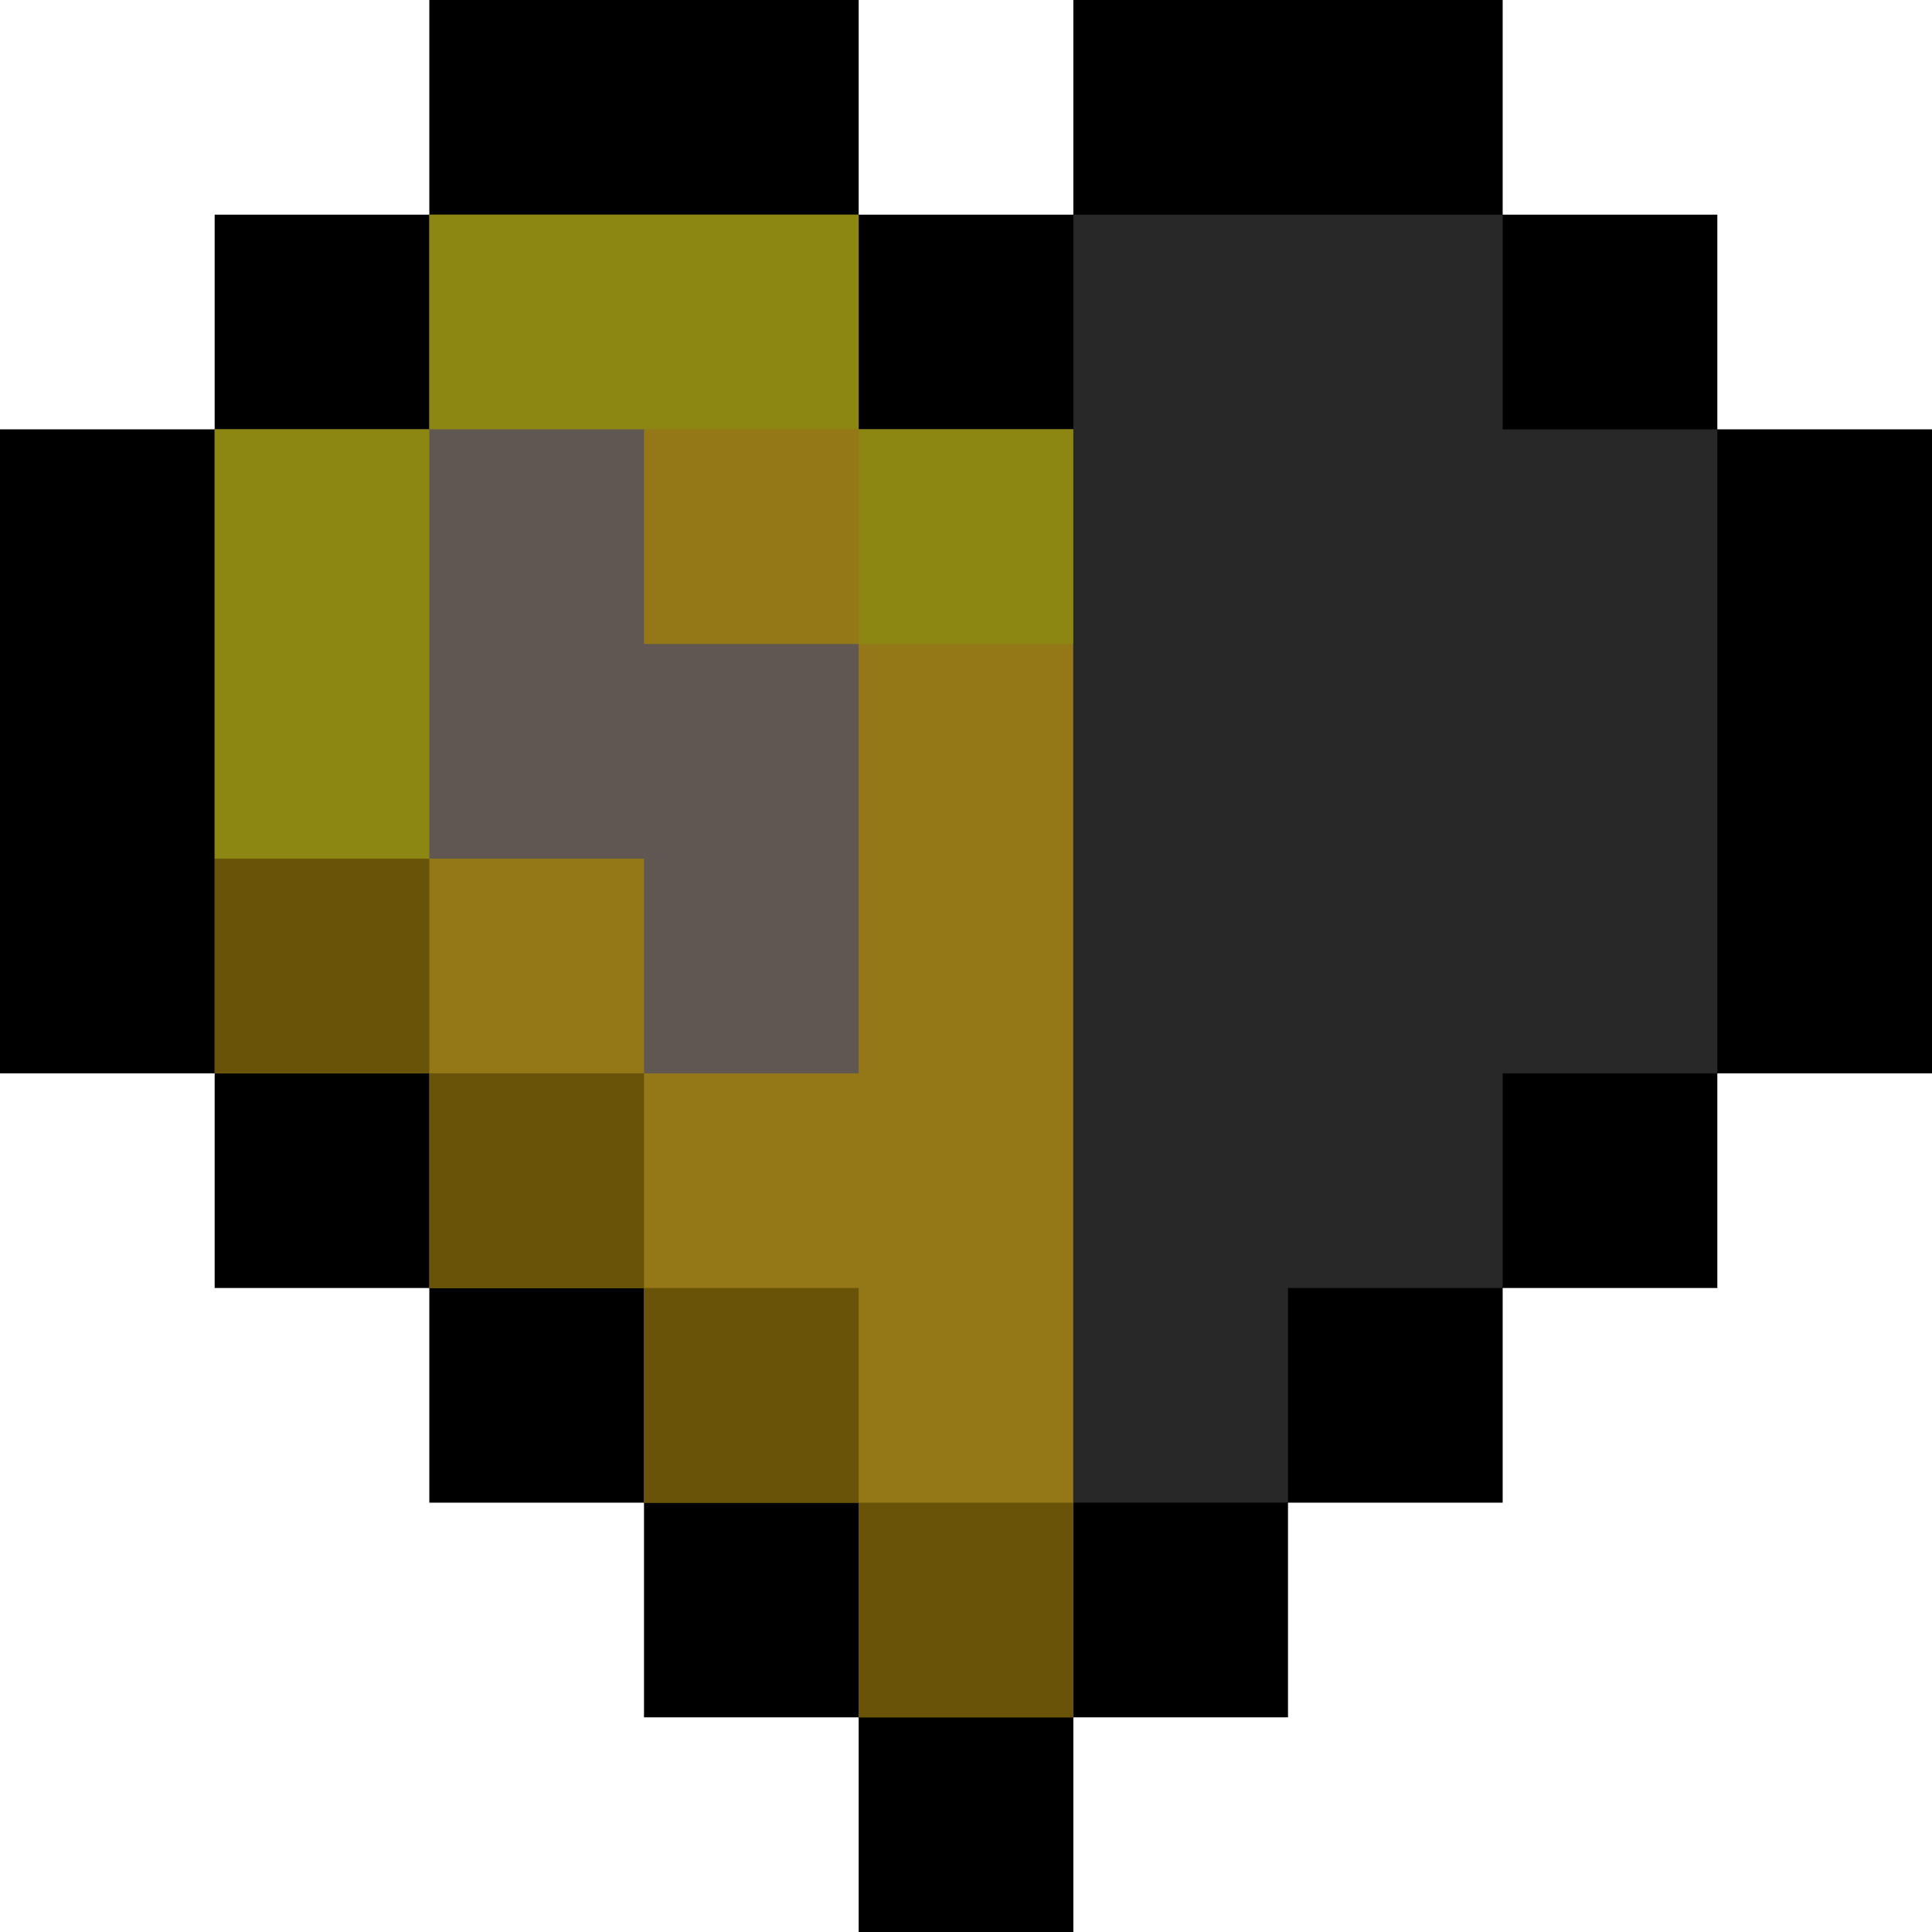 <?xml version="1.0" encoding="UTF-8" standalone="no"?>
<!-- Created with Inkscape (http://www.inkscape.org/) -->

<svg
   xmlns:dc="http://purl.org/dc/elements/1.1/"
   xmlns:cc="http://creativecommons.org/ns#"
   xmlns:rdf="http://www.w3.org/1999/02/22-rdf-syntax-ns#"
   xmlns:svg="http://www.w3.org/2000/svg"
   xmlns="http://www.w3.org/2000/svg"
   version="1.1"
   width="9"
   height="9"
   id="svg2">
  <defs
     id="defs4" />
  <g
     transform="translate(-595,-767.362)"
     id="layer1">
    <path
       d="m 597,767.362 2,0 0,1 1,0 0,-1 2,0 0,1 1,0 0,1 1,0 0,3 -1,0 0,1 -1,0 0,1 -1,0 0,1 -1,0 0,1 -1,0 0,-1 -1,0 0,-1 -1,0 0,-1 -1,0 0,-1 -1,0 0,-3 1,0 0,-1 1,0 z"
       id="path4139"
       style="fill:#000000;fill-opacity:1;stroke:none" />
    <path
       d="M 2,1 4,1 4,2 5,2 C 5,4 5,5 5,7 L 5,8 4,8 4,7 3,7 3,6 2,6 2,5 1,5 1,2 2,2 2,1"
       transform="translate(595,767.362)"
       id="path4665"
       style="fill:#947818;fill-opacity:1;stroke:none" />
    <path
       d="M 1,4 1,2 2,2 2,1 4,1 4,2 5,2 C 5,3 4,2 5,2 L 5,3 C 4,3 5.094,3 4,3 L 4,2 2,2 2,4 z"
       transform="translate(595,767.362)"
       id="path3760"
       style="fill:#8b8712;fill-opacity:1;stroke:none" />
  </g>
  <g
     id="layer3">
    <path
       d="m 596,771.362 1,0 0,1 1,0 0,1 1,0 0,1 1,0 c 0,1 0,-1.161 0,1 l -1,0 0,-1 -1,0 0,-1 -1,0 0,-1 -1,0 0,-1 0,0"
       transform="translate(-595,-767.362)"
       id="path4657"
       style="fill:#685308;fill-opacity:1;stroke:none" />
    <path
       d="M 2,2 3,2 3,3 4,3 4,5 3,5 3,4 2,4 2,2"
       id="path3782"
       style="fill:#605753;fill-opacity:1;stroke:none" />
  </g>
  <path
     d="M 5,1 7,1 7,2 8,2 8,5 7,5 7,6 6,6 6,7 5,7 5,1"
     id="path3780"
     style="fill:#282828;fill-opacity:1;stroke:none" />
</svg>
